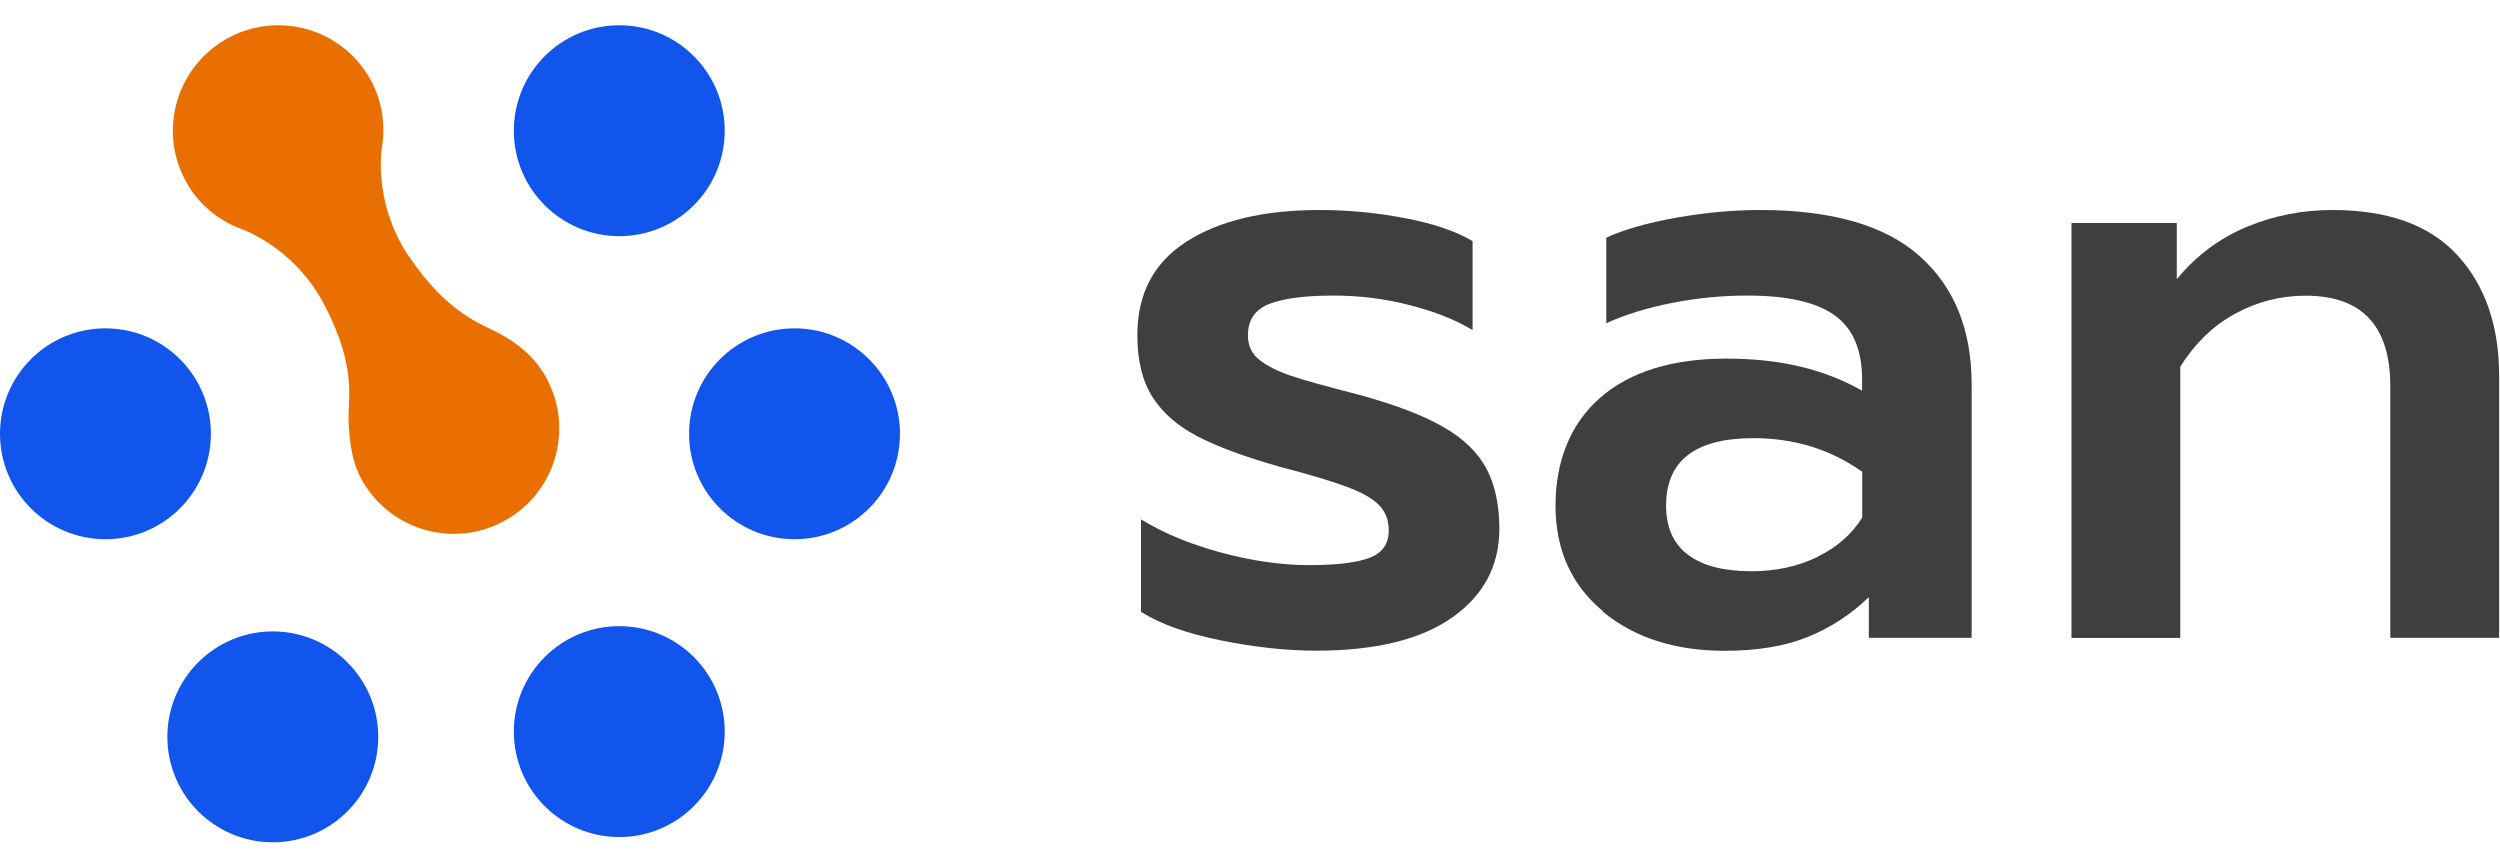 <?xml version="1.0" encoding="UTF-8"?><svg xmlns="http://www.w3.org/2000/svg" viewBox="0 0 199.87 68.51"><defs><style>.c{fill:#e97000;}.d{fill:#1155ec;}.e{fill:#3f3f3f;}</style></defs><g id="a"><g><path class="e" d="m97.57,51.19c-2.72-.55-4.83-1.31-6.35-2.28v-7.39c1.8,1.11,3.94,1.99,6.42,2.66,2.49.67,4.83,1,7.04,1s3.82-.2,4.83-.59,1.52-1.12,1.52-2.18c0-.83-.27-1.51-.79-2.04-.53-.53-1.38-1.01-2.56-1.45-1.17-.44-2.98-.98-5.42-1.62-2.76-.78-4.94-1.59-6.53-2.42s-2.79-1.88-3.59-3.14c-.81-1.27-1.21-2.91-1.21-4.94,0-3.32,1.31-5.81,3.94-7.49,2.62-1.68,6.17-2.52,10.64-2.52,2.3,0,4.59.22,6.87.66s4.06,1.05,5.35,1.83v7.11c-1.38-.83-3.06-1.5-5.04-2-1.98-.51-4.01-.76-6.08-.76-2.26,0-3.96.22-5.11.66-1.15.44-1.73,1.28-1.73,2.52,0,.83.31,1.49.93,1.97.62.48,1.44.9,2.45,1.24,1.01.35,2.85.86,5.53,1.55,2.85.78,5.09,1.63,6.7,2.56,1.61.92,2.76,2.03,3.45,3.32.69,1.29,1.04,2.9,1.04,4.83,0,2.95-1.25,5.31-3.76,7.08s-6.14,2.66-10.88,2.66c-2.39,0-4.95-.28-7.67-.83Z"/><path class="e" d="m128.16,48.87c-2.53-2.09-3.8-4.92-3.8-8.46s1.2-6.56,3.59-8.63c2.39-2.07,5.76-3.11,10.08-3.11s7.8.85,10.84,2.56v-.9c0-2.35-.72-4.05-2.18-5.11-1.45-1.06-3.79-1.59-7.01-1.59-2.03,0-4.03.2-6.01.59-1.98.39-3.73.93-5.25,1.62v-6.84c1.38-.64,3.23-1.17,5.56-1.59,2.32-.41,4.57-.62,6.73-.62,5.76,0,10.02,1.23,12.78,3.7,2.76,2.46,4.14,5.88,4.14,10.26v20.24h-8.22v-3.25c-1.43,1.38-3.05,2.44-4.87,3.18-1.82.74-4.04,1.11-6.67,1.11-3.96,0-7.21-1.05-9.74-3.14Zm17.13-4.35c1.57-.76,2.76-1.81,3.59-3.14v-3.66c-2.53-1.8-5.43-2.69-8.7-2.69-4.65,0-6.98,1.8-6.98,5.39,0,1.75.59,3.06,1.76,3.94,1.17.88,2.87,1.31,5.08,1.31,1.93,0,3.68-.38,5.25-1.14Z"/><path class="e" d="m165.6,17.83h8.43v4.49c1.56-1.89,3.43-3.28,5.59-4.18,2.16-.9,4.44-1.35,6.84-1.35,4.47,0,7.81,1.21,10.02,3.63,2.21,2.42,3.32,5.63,3.32,9.64v20.93h-8.7v-20.1c0-4.83-2.26-7.25-6.77-7.25-1.98,0-3.85.47-5.6,1.42-1.75.94-3.22,2.36-4.42,4.25v21.69h-8.7V17.83Z"/></g></g><g id="b"><circle class="d" cx="8.43" cy="34.68" r="8.43"/><circle class="d" cx="63.52" cy="34.68" r="8.43"/><circle class="d" cx="49.51" cy="10.45" r="8.43"/><circle class="d" cx="49.51" cy="58.49" r="8.43"/><circle class="d" cx="21.81" cy="58.91" r="8.43"/><path class="c" d="m32.7,20.52c-3.1-4.62-2.1-9.2-2.1-9.2.18-1.73-.14-3.53-1.09-5.15-2.36-4.01-7.53-5.35-11.54-2.98s-5.35,7.53-2.98,11.54c.95,1.62,2.37,2.77,3.97,3.45,0,0,4.49,1.35,7.03,6.3,2.6,5.08,1.79,7.41,1.88,9.23.08,1.67.26,3.31,1.15,4.82,2.36,4.01,7.53,5.35,11.54,2.98,4.01-2.36,5.35-7.53,2.98-11.54-.91-1.54-2.17-2.54-3.73-3.37-1.28-.67-4.06-1.56-7.1-6.09Z"/></g></svg>